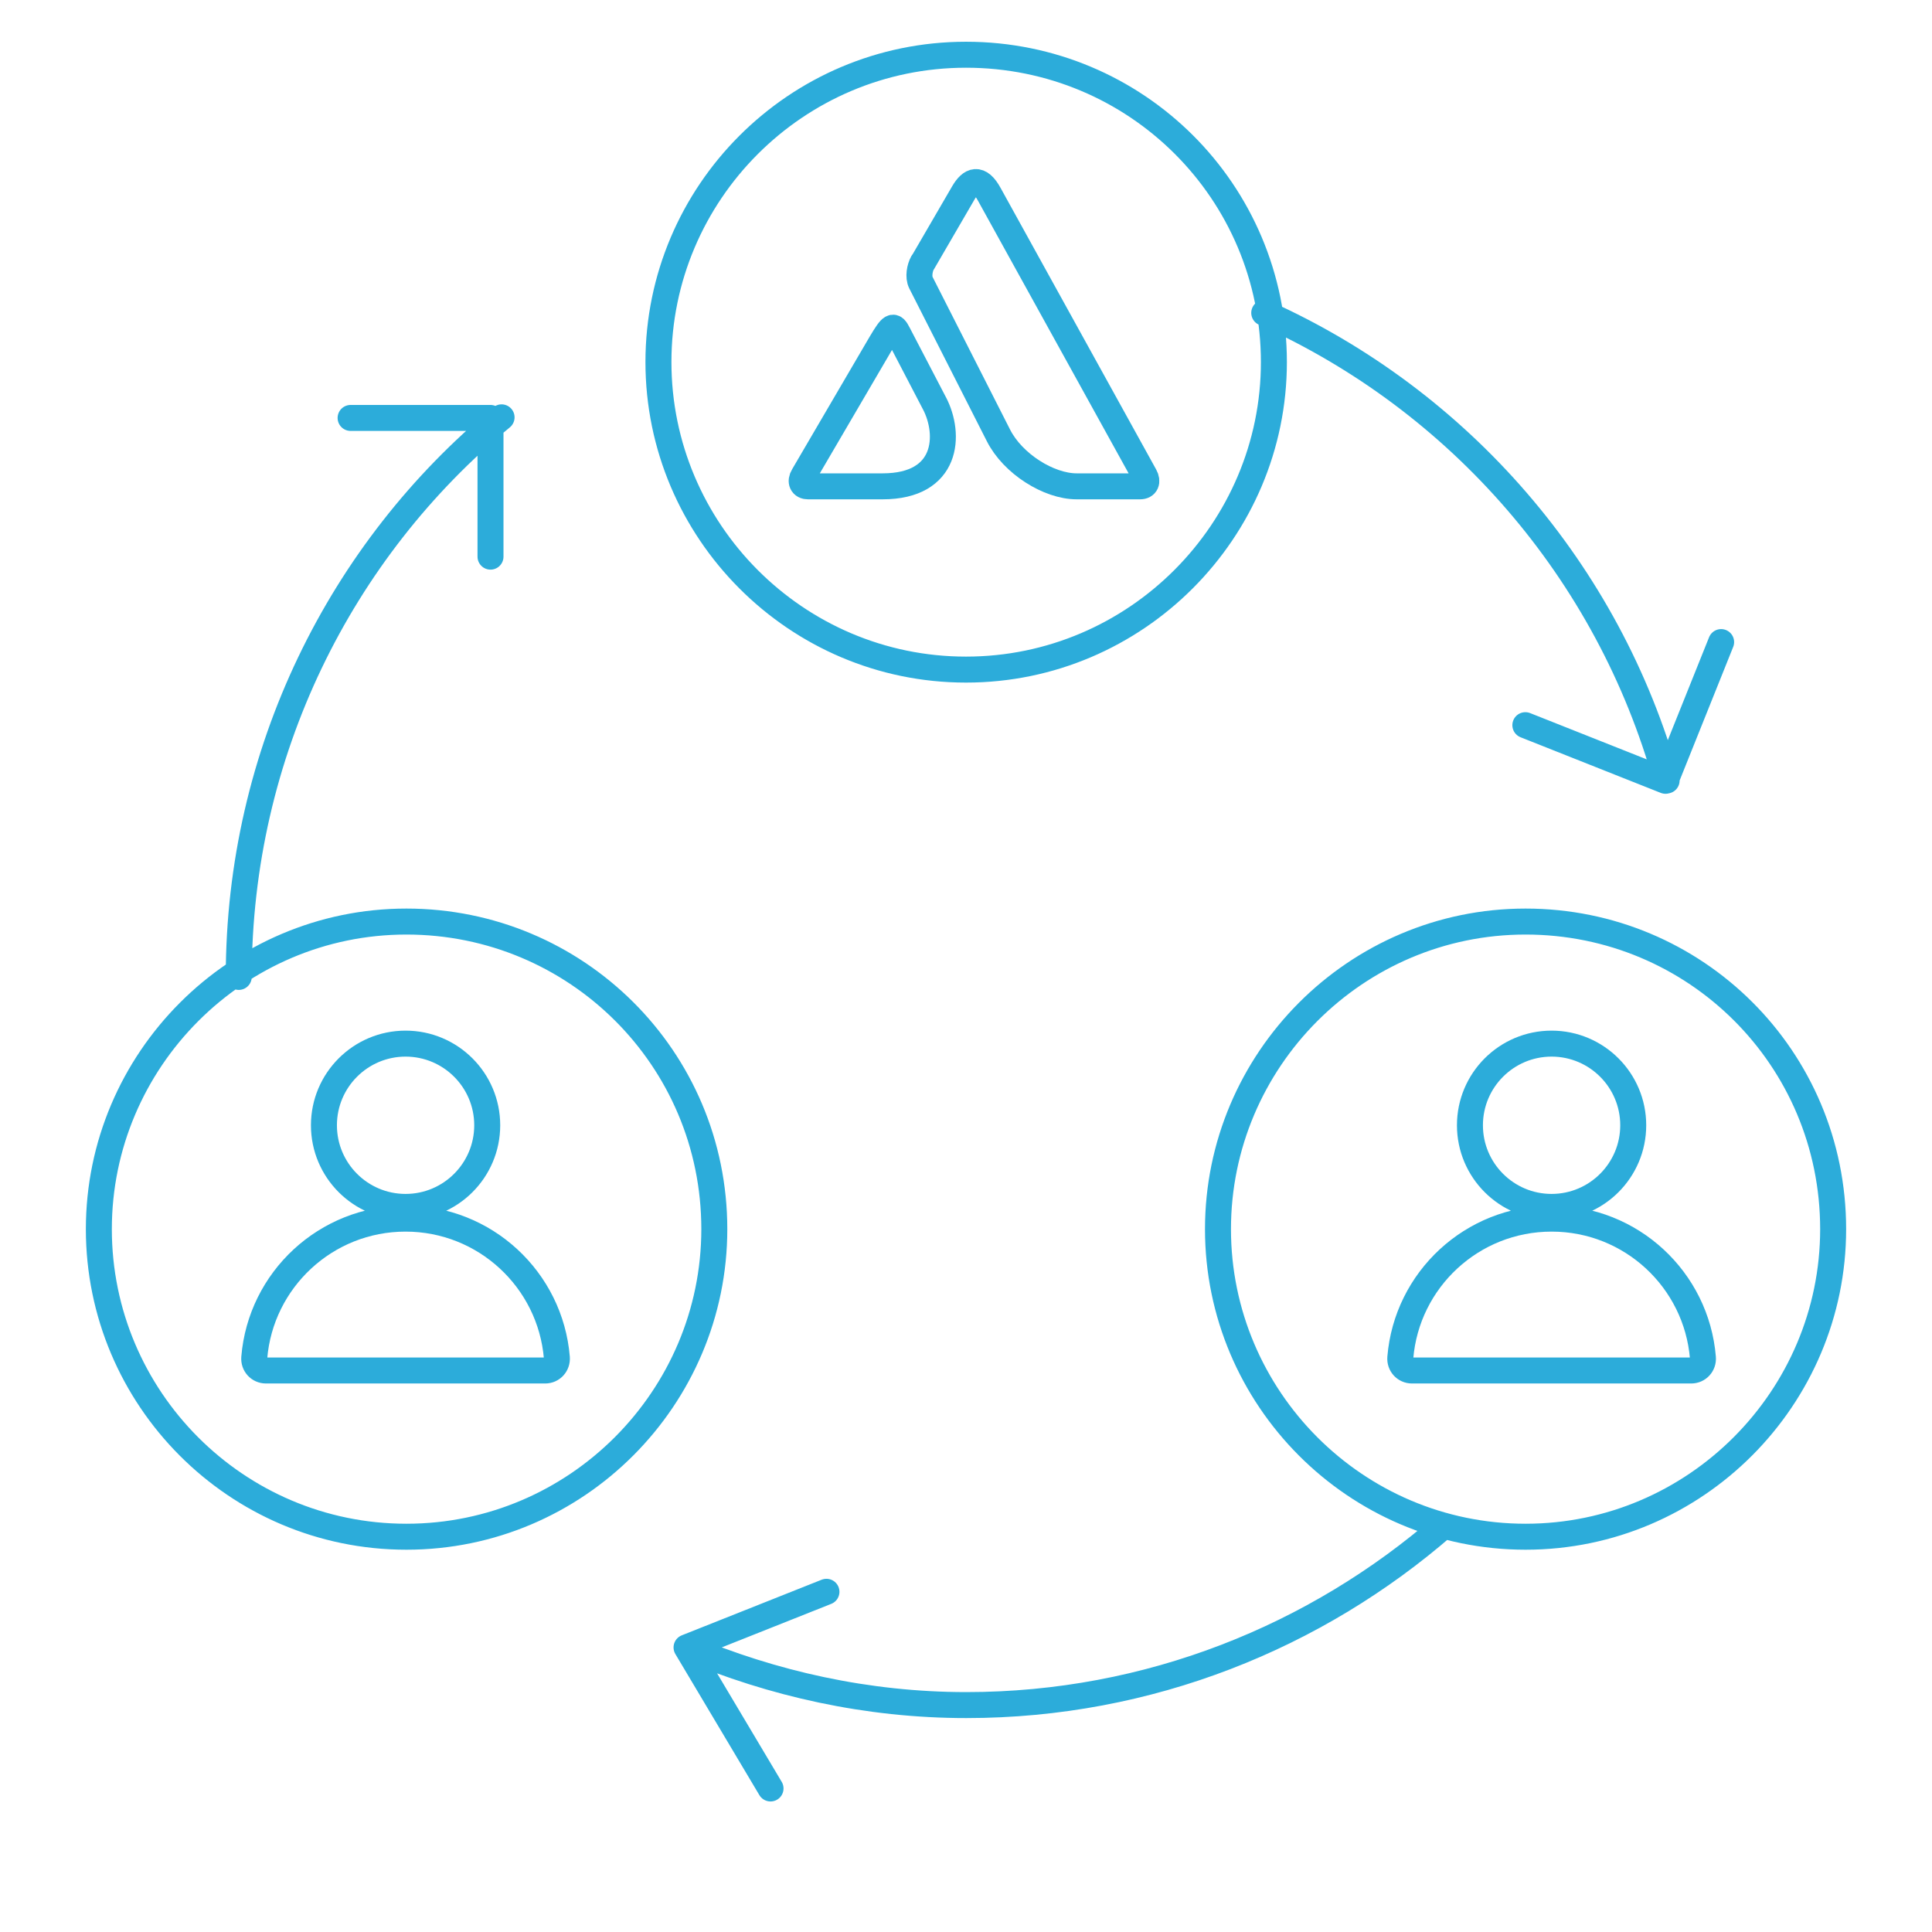 <?xml version="1.0" encoding="UTF-8"?>
<!DOCTYPE svg PUBLIC "-//W3C//DTD SVG 1.1//EN" "http://www.w3.org/Graphics/SVG/1.1/DTD/svg11.dtd">
<!-- Creator: CorelDRAW (Evaluation Version) -->
<svg xmlns="http://www.w3.org/2000/svg" xml:space="preserve" width="22.295mm" height="22.295mm" version="1.1" shape-rendering="geometricPrecision" text-rendering="geometricPrecision" image-rendering="optimizeQuality" fill-rule="evenodd" clip-rule="evenodd"
viewBox="0 0 453.63 453.63"
 xmlns:xlink="http://www.w3.org/1999/xlink"
 xmlns:xodm="http://www.corel.com/coreldraw/odm/2003">
 <g id="Layer_x0020_1">
  <g id="influence.svg">
   <g>
    <path fill="none" stroke="#2CACDA" stroke-width="6.1" stroke-linecap="round" stroke-linejoin="round" stroke-miterlimit="22.926" d="M331.54 321.79c-1.65,0 -2.89,-1.37 -2.75,-3.02 1.51,-18.28 16.83,-32.64 35.53,-32.64 18.69,0 34.01,14.36 35.52,32.64 0.14,1.65 -1.1,3.02 -2.75,3.02m0 0l-65.56 0m51.95 -57.58c0,10.58 -8.59,19.17 -19.17,19.17 -10.58,0 -19.17,-8.59 -19.17,-19.17 0,-10.58 8.59,-19.17 19.17,-19.17 10.58,0 19.17,8.59 19.17,19.17l0 0z"/>
    <path fill="none" stroke="#2CACDA" stroke-width="6.1" stroke-linecap="round" stroke-linejoin="round" stroke-miterlimit="22.926" d="M167.72 288.6c0,39.58 -32.3,72.22 -72.29,72.22 -39.99,0 -72.22,-32.56 -72.22,-72.22 0,-39.65 32.37,-72.22 72.22,-72.22 39.85,0 72.29,32.09 72.29,72.22l0 0zm262.7 0c0,39.58 -32.3,72.22 -72.22,72.22 -39.93,0 -72.22,-32.56 -72.22,-72.22 0,-39.65 32.3,-72.22 72.22,-72.22 39.92,0 72.22,32.09 72.22,72.22l0 0zm-131.31 -203.6c0,39.58 -32.36,72.22 -72.29,72.22 -39.92,0 -72.22,-32.57 -72.22,-72.22 0,-39.66 32.3,-72.15 72.22,-72.15 39.92,0 72.29,32.09 72.29,72.22l0 0 0 -0.06zm-2.27 -11.54c45.76,20.54 80.81,60.68 94.48,109.81m-335.26 46.11c0,-52.64 23.98,-100.26 61.71,-131.39m221.26 260.23c-29.96,26.05 -69.2,42.13 -112.14,42.13 -23.29,0 -45.49,-5.02 -65.69,-13.54m19.72 33.12l-19.72 -33.12 32.85 -13.06m-111.73 -275.62l32.85 0 0 32.57m288.95 20.06l-13.06 32.57 -32.91 -13.06"/>
    <path fill="none" stroke="#2CACDA" stroke-width="6.1" stroke-linecap="round" stroke-linejoin="round" stroke-miterlimit="22.926" d="M216.65 61.7l9.55 -16.43c1.72,-2.95 3.78,-3.91 6.11,0.41l36.49 66.04c0.76,1.37 0.28,2.47 -1.1,2.47l-14.91 0c-6.53,0 -14.98,-5.29 -18.35,-11.95l-18.21 -35.87c-0.69,-1.38 -0.27,-3.51 0.41,-4.74l0 0 0 0.07z"/>
    <path fill="none" stroke="#2CACDA" stroke-width="6.1" stroke-linecap="round" stroke-linejoin="round" stroke-miterlimit="22.926" d="M219.4 94.68l-8.52 -16.35c-1.1,-2.13 -1.44,-2.13 -4.05,2.26l-18.21 31.13c-0.83,1.37 -0.28,2.47 1.1,2.47l17.52 0c15.39,0 16.01,-12.16 12.16,-19.52l0 0z"/>
    <path fill="none" stroke="#2CACDA" stroke-width="6.1" stroke-linecap="round" stroke-linejoin="round" stroke-miterlimit="22.926" d="M62.45 321.79c-1.65,0 -2.89,-1.37 -2.75,-3.02 1.51,-18.28 16.83,-32.64 35.52,-32.64 18.69,0 34.01,14.36 35.53,32.64 0.13,1.65 -1.1,3.02 -2.75,3.02m0 0l-65.55 0m51.95 -57.58c0,10.58 -8.59,19.17 -19.17,19.17 -10.58,0 -19.17,-8.59 -19.17,-19.17 0,-10.58 8.59,-19.17 19.17,-19.17 10.58,0 19.17,8.59 19.17,19.17l0 0z"/>
   </g>
  </g>
  <circle fill="none" cx="226.82" cy="226.82" r="226.82"/>
 </g>
</svg>

